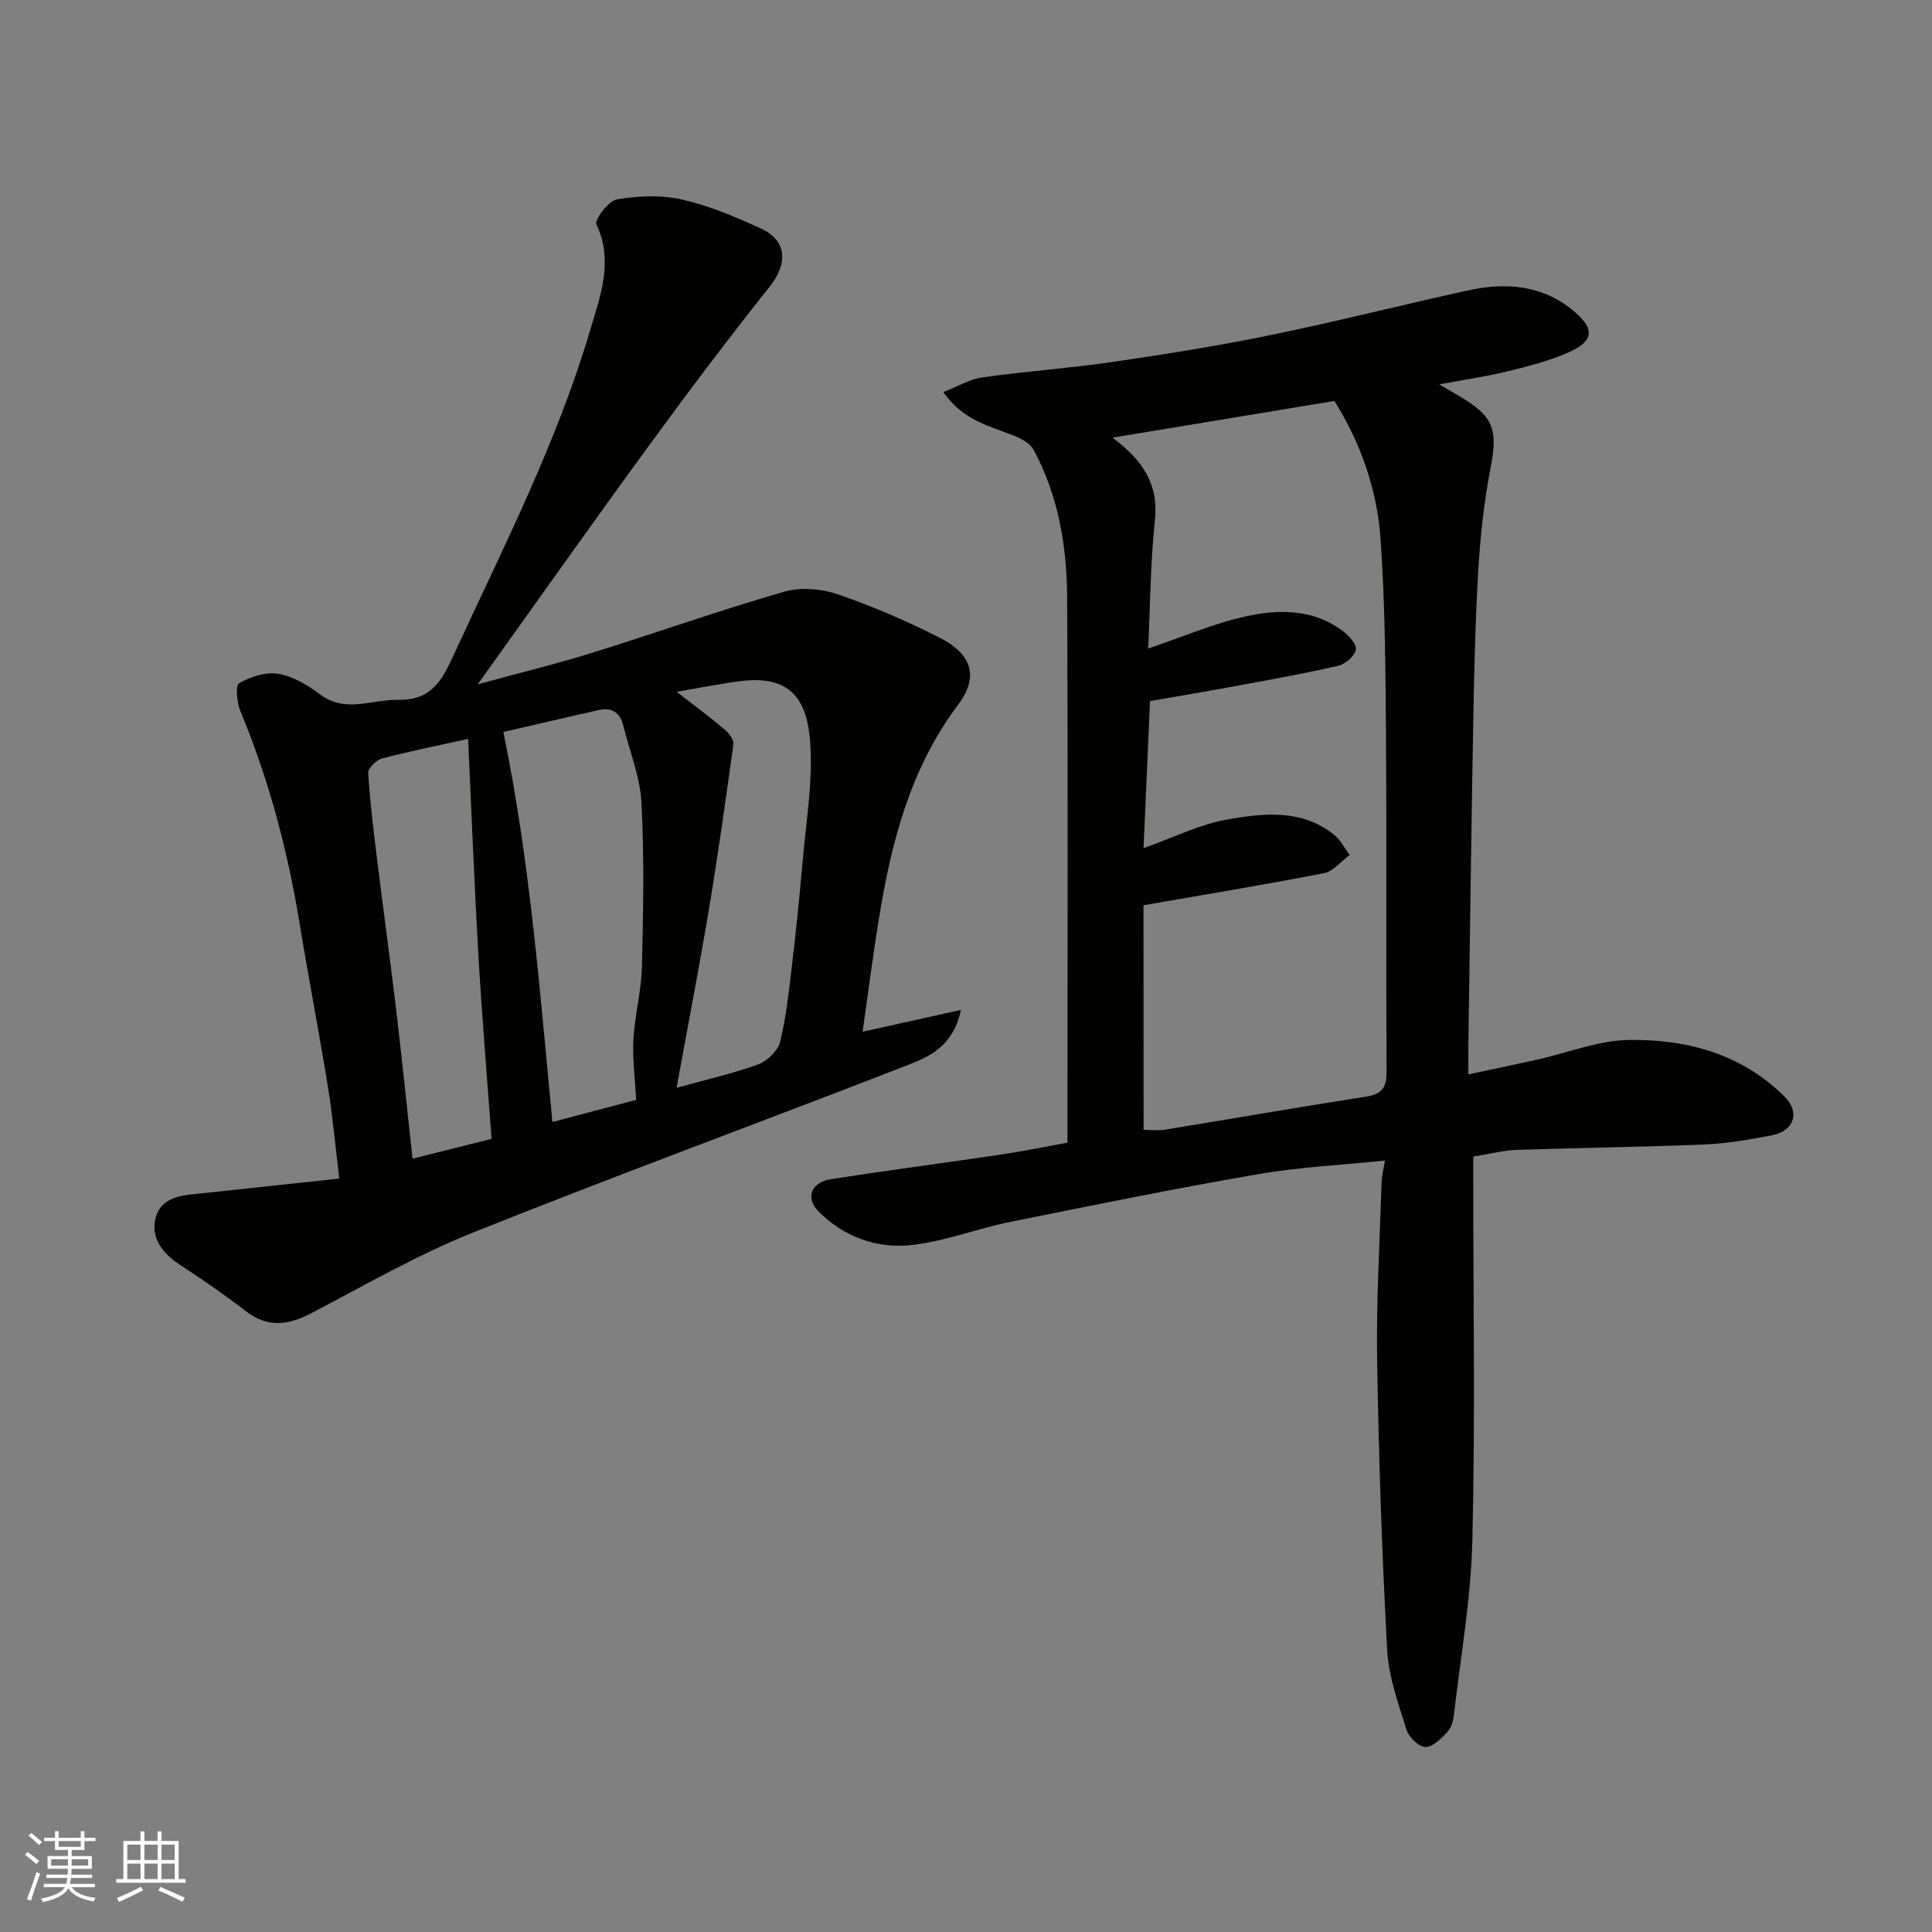 <svg enable-background="new 0 0 400 400" viewBox="0 0 400 400" xmlns="http://www.w3.org/2000/svg"><rect x="0" y="0" width="400" height="400" fill="#808080" stroke="none"/><path d="m195.31 81.18c2.98-1.16 5.46-2.68 8.11-3.05 8.92-1.26 17.94-1.88 26.86-3.18 10.97-1.6 21.94-3.35 32.8-5.58 13.7-2.81 27.27-6.27 40.94-9.26 7.96-1.74 15.62-1.07 22.1 4.54 4.11 3.56 3.81 6.03-1.4 8.32-3.98 1.75-8.28 2.85-12.52 3.9-4.25 1.05-8.61 1.66-14.23 2.71 2.02 1.18 3.13 1.82 4.24 2.47 7.14 4.24 7.94 6.88 6.35 15.09-1.3 6.74-2.05 13.63-2.47 20.49-.63 10.41-.86 20.85-1.06 31.29-.41 22.42-.69 44.85-1.02 67.28-.03 1.8 0 3.6 0 6.24 5.13-1.1 9.69-2.04 14.23-3.05 6.35-1.42 12.68-3.99 19.05-4.08 11.97-.17 23.34 2.9 32.21 11.76 3.23 3.22 1.95 7.09-2.59 7.97-4.64.9-9.35 1.71-14.06 1.91-12.92.54-25.86.68-38.78 1.12-2.76.1-5.5.82-9.05 1.39v4.96c0 24.82.41 49.66-.18 74.46-.29 12.06-2.43 24.08-3.81 36.11-.14 1.26-.54 2.74-1.36 3.6-1.28 1.35-3.06 3.16-4.57 3.11-1.39-.05-3.44-2.07-3.92-3.63-1.68-5.41-3.69-10.94-3.99-16.51-1.07-20.01-1.76-40.04-2.07-60.07-.19-12.26.55-24.53.93-36.79.04-1.39.43-2.77.69-4.42-8.92.92-17.74 1.34-26.38 2.84-17.17 2.97-34.25 6.43-51.33 9.89-6.85 1.39-13.51 4.04-20.4 4.77-7.14.76-13.95-1.7-19.17-6.98-2.8-2.83-1.5-6.04 2.67-6.69 11.79-1.82 23.63-3.37 35.43-5.12 4.34-.64 8.65-1.54 13.45-2.41 0-1.74 0-3.53 0-5.33 0-35.82.11-71.64-.07-107.45-.05-10.69-1.8-21.19-6.99-30.75-.75-1.38-2.71-2.33-4.31-2.96-4.99-1.95-10.35-3.15-14.33-8.91zm41.46 152.74c1.39 0 2.91.2 4.37-.03 13.86-2.25 27.69-4.67 41.56-6.82 3.24-.5 4.39-1.7 4.37-5.06-.13-22.67.05-45.33-.11-68-.1-14.1-.14-28.23-1.12-42.28-.71-10.24-4.06-19.97-9.57-28.71-15.29 2.53-30.26 5-45.93 7.59 6.27 4.7 9.57 9.64 8.77 17.11-.93 8.8-.97 17.69-1.39 26.55 7.21-2.43 13.68-5.25 20.44-6.71 6.74-1.46 13.8-1.45 19.8 3.05 1.27.95 2.95 2.75 2.76 3.87-.23 1.32-2.13 3-3.59 3.34-6.98 1.62-14.04 2.88-21.08 4.18-6.01 1.11-12.04 2.12-17.95 3.15-.47 10.71-.91 20.66-1.34 30.45 6.32-2.24 11.64-4.93 17.26-5.92 7.53-1.32 15.47-2.24 22.18 3.14 1.34 1.07 2.16 2.78 3.23 4.19-1.76 1.3-3.37 3.39-5.31 3.77-12.16 2.38-24.4 4.38-37.37 6.64.02 15.26.02 30.62.02 46.5z" fill="#010100"/><path d="m98.91 141.68c8.49-2.32 16.05-4.15 23.47-6.46 13.34-4.15 26.53-8.83 39.94-12.71 3.41-.99 7.72-.63 11.13.54 7.22 2.46 14.29 5.52 21.1 8.98 6.13 3.12 8.51 7.63 3.81 13.89-9.86 13.13-13.77 28.27-16.34 43.97-1.29 7.88-2.29 15.8-3.43 23.72 6.91-1.53 13.09-2.91 20.37-4.52-1.69 7.8-6.83 9.79-11.46 11.59-29.86 11.62-59.95 22.65-89.7 34.56-11.45 4.59-22.25 10.84-33.22 16.58-4.77 2.5-9.05 3.2-13.63-.32-4.39-3.38-8.96-6.55-13.61-9.57-3.81-2.47-6.37-5.9-5-10.17 1.39-4.33 6.08-4.32 9.99-4.75 9.09-.99 18.19-1.95 27.92-3-.81-6.65-1.36-12.81-2.34-18.9-1.82-11.27-4.01-22.48-5.85-33.74-2.48-15.16-6.36-29.91-12.28-44.11-.74-1.77-1.07-5.37-.29-5.81 2.37-1.33 5.52-2.39 8.1-1.95 3.05.52 6.1 2.33 8.65 4.25 5.3 3.99 10.77 1.02 16.19 1.14 7.58.16 9.5-4.95 12.15-10.69 9.99-21.6 20.79-42.84 27.58-65.76 2.1-7.11 4.93-14.27 1.33-21.98-.45-.96 2.47-4.88 4.21-5.18 4.38-.74 9.15-.96 13.45.02 5.65 1.28 11.13 3.6 16.43 6.03 5.4 2.47 5.54 7.28 1.84 11.93-8.55 10.74-16.82 21.71-24.91 32.8-11.75 16.07-23.23 32.34-35.6 49.62zm5.31 9.87c5.53 26.85 7.53 53.53 10.15 80.75 5.96-1.58 11.68-3.09 17.34-4.59-.23-4.37-.79-8.45-.57-12.49.28-5.05 1.64-10.05 1.76-15.09.28-11.31.5-22.65-.09-33.93-.28-5.4-2.48-10.7-3.79-16.06-.68-2.77-2.51-3.7-5.13-3.12-6.76 1.52-13.52 3.12-19.67 4.53zm-7.3 1.43c-6.87 1.52-12.41 2.61-17.85 4.07-1.18.32-2.9 2.02-2.84 2.99.37 6.02 1.13 12.03 1.86 18.03 1.26 10.21 2.67 20.41 3.89 30.63 1.23 10.35 2.29 20.72 3.43 31.19 6.01-1.5 11.78-2.95 16.36-4.1-.95-13.08-2.01-25.61-2.73-38.16-.85-14.74-1.42-29.49-2.12-44.65zm43.16 72.24c6.04-1.68 11.58-2.92 16.88-4.85 1.89-.69 4.09-2.81 4.55-4.67 1.28-5.21 1.84-10.61 2.47-15.97.83-7 1.55-14.02 2.16-21.04.71-8.19 2.12-16.44 1.63-24.57-.56-9.25-4.01-14.45-14.58-13.09-4.25.55-8.45 1.41-13.09 2.2 3.65 2.84 6.9 5.24 9.98 7.84.86.73 1.88 2.11 1.75 3.05-1.57 11.47-3.18 22.93-5.09 34.35-2.01 12.01-4.33 23.95-6.66 36.75z" fill="#010100"/><g fill="#fbfafc"><path d="m5.17 384 .55-.58c.85.61 1.65 1.24 2.4 1.87l-.59.64c-.83-.73-1.62-1.37-2.36-1.93m1.22 9.53-.82-.34c.71-1.76 1.37-3.64 1.98-5.63.24.13.5.25.76.36-.6 1.67-1.24 3.54-1.92 5.61m-.5-13.5.57-.54c.56.44 1.31 1.06 2.26 1.87l-.64.64c-.68-.66-1.41-1.32-2.19-1.97m3.25.46h2.24v-1.36h.77v1.36h4.57v-1.36h.76v1.36h2.28v.69h-2.28v1.84h-2.64v1.26h4.18v2.64h-4.21c0 .45-.02.86-.05 1.21h4.32v.69h-4.38c-.04.34-.1.75-.19 1.22h5.15v.69h-4.82c.87 1.19 2.51 1.92 4.93 2.19-.17.31-.3.57-.37.76-2.77-.49-4.52-1.41-5.26-2.76-.56 1.26-2.3 2.23-5.24 2.9-.12-.24-.26-.48-.43-.72 2.73-.55 4.38-1.34 4.96-2.38h-4.38v-.69h4.65c.1-.38.17-.79.21-1.22h-4.32v-.69h4.4c.03-.34.05-.75.05-1.21h-4.2v-2.64h4.23v-1.26h-2.69v-1.84h-2.24zm1.46 4.46v1.29h3.45c.01-.4.02-.57.01-.53v-.32-.45h-3.46zm1.55-2.59h4.57v-1.19h-4.57zm6.11 2.59h-3.42v.77c-.01.19-.01.37-.02.53h3.44z"/><path d="m32.63 379.16h.82v1.98h3.54v7.89h1.45v.78h-14.36v-.78h1.46v-7.89h3.54v-1.98h.82v1.98h2.73zm-3.49 11.48.5.73c-1.61.82-3.28 1.63-5 2.41-.13-.27-.28-.55-.44-.82 1.75-.72 3.4-1.49 4.94-2.32m-2.78-5.55h2.73v-3.18h-2.73zm0 3.95h2.73v-3.2h-2.73zm3.54-3.95h2.73v-3.18h-2.73zm0 3.95h2.73v-3.2h-2.73zm7.89 4.68c-1.84-.92-3.51-1.7-5.02-2.32l.45-.73c1.89.8 3.57 1.55 5.04 2.23zm-1.62-11.81h-2.73v3.18h2.73zm-2.73 7.13h2.73v-3.2h-2.73z"/></g></svg>